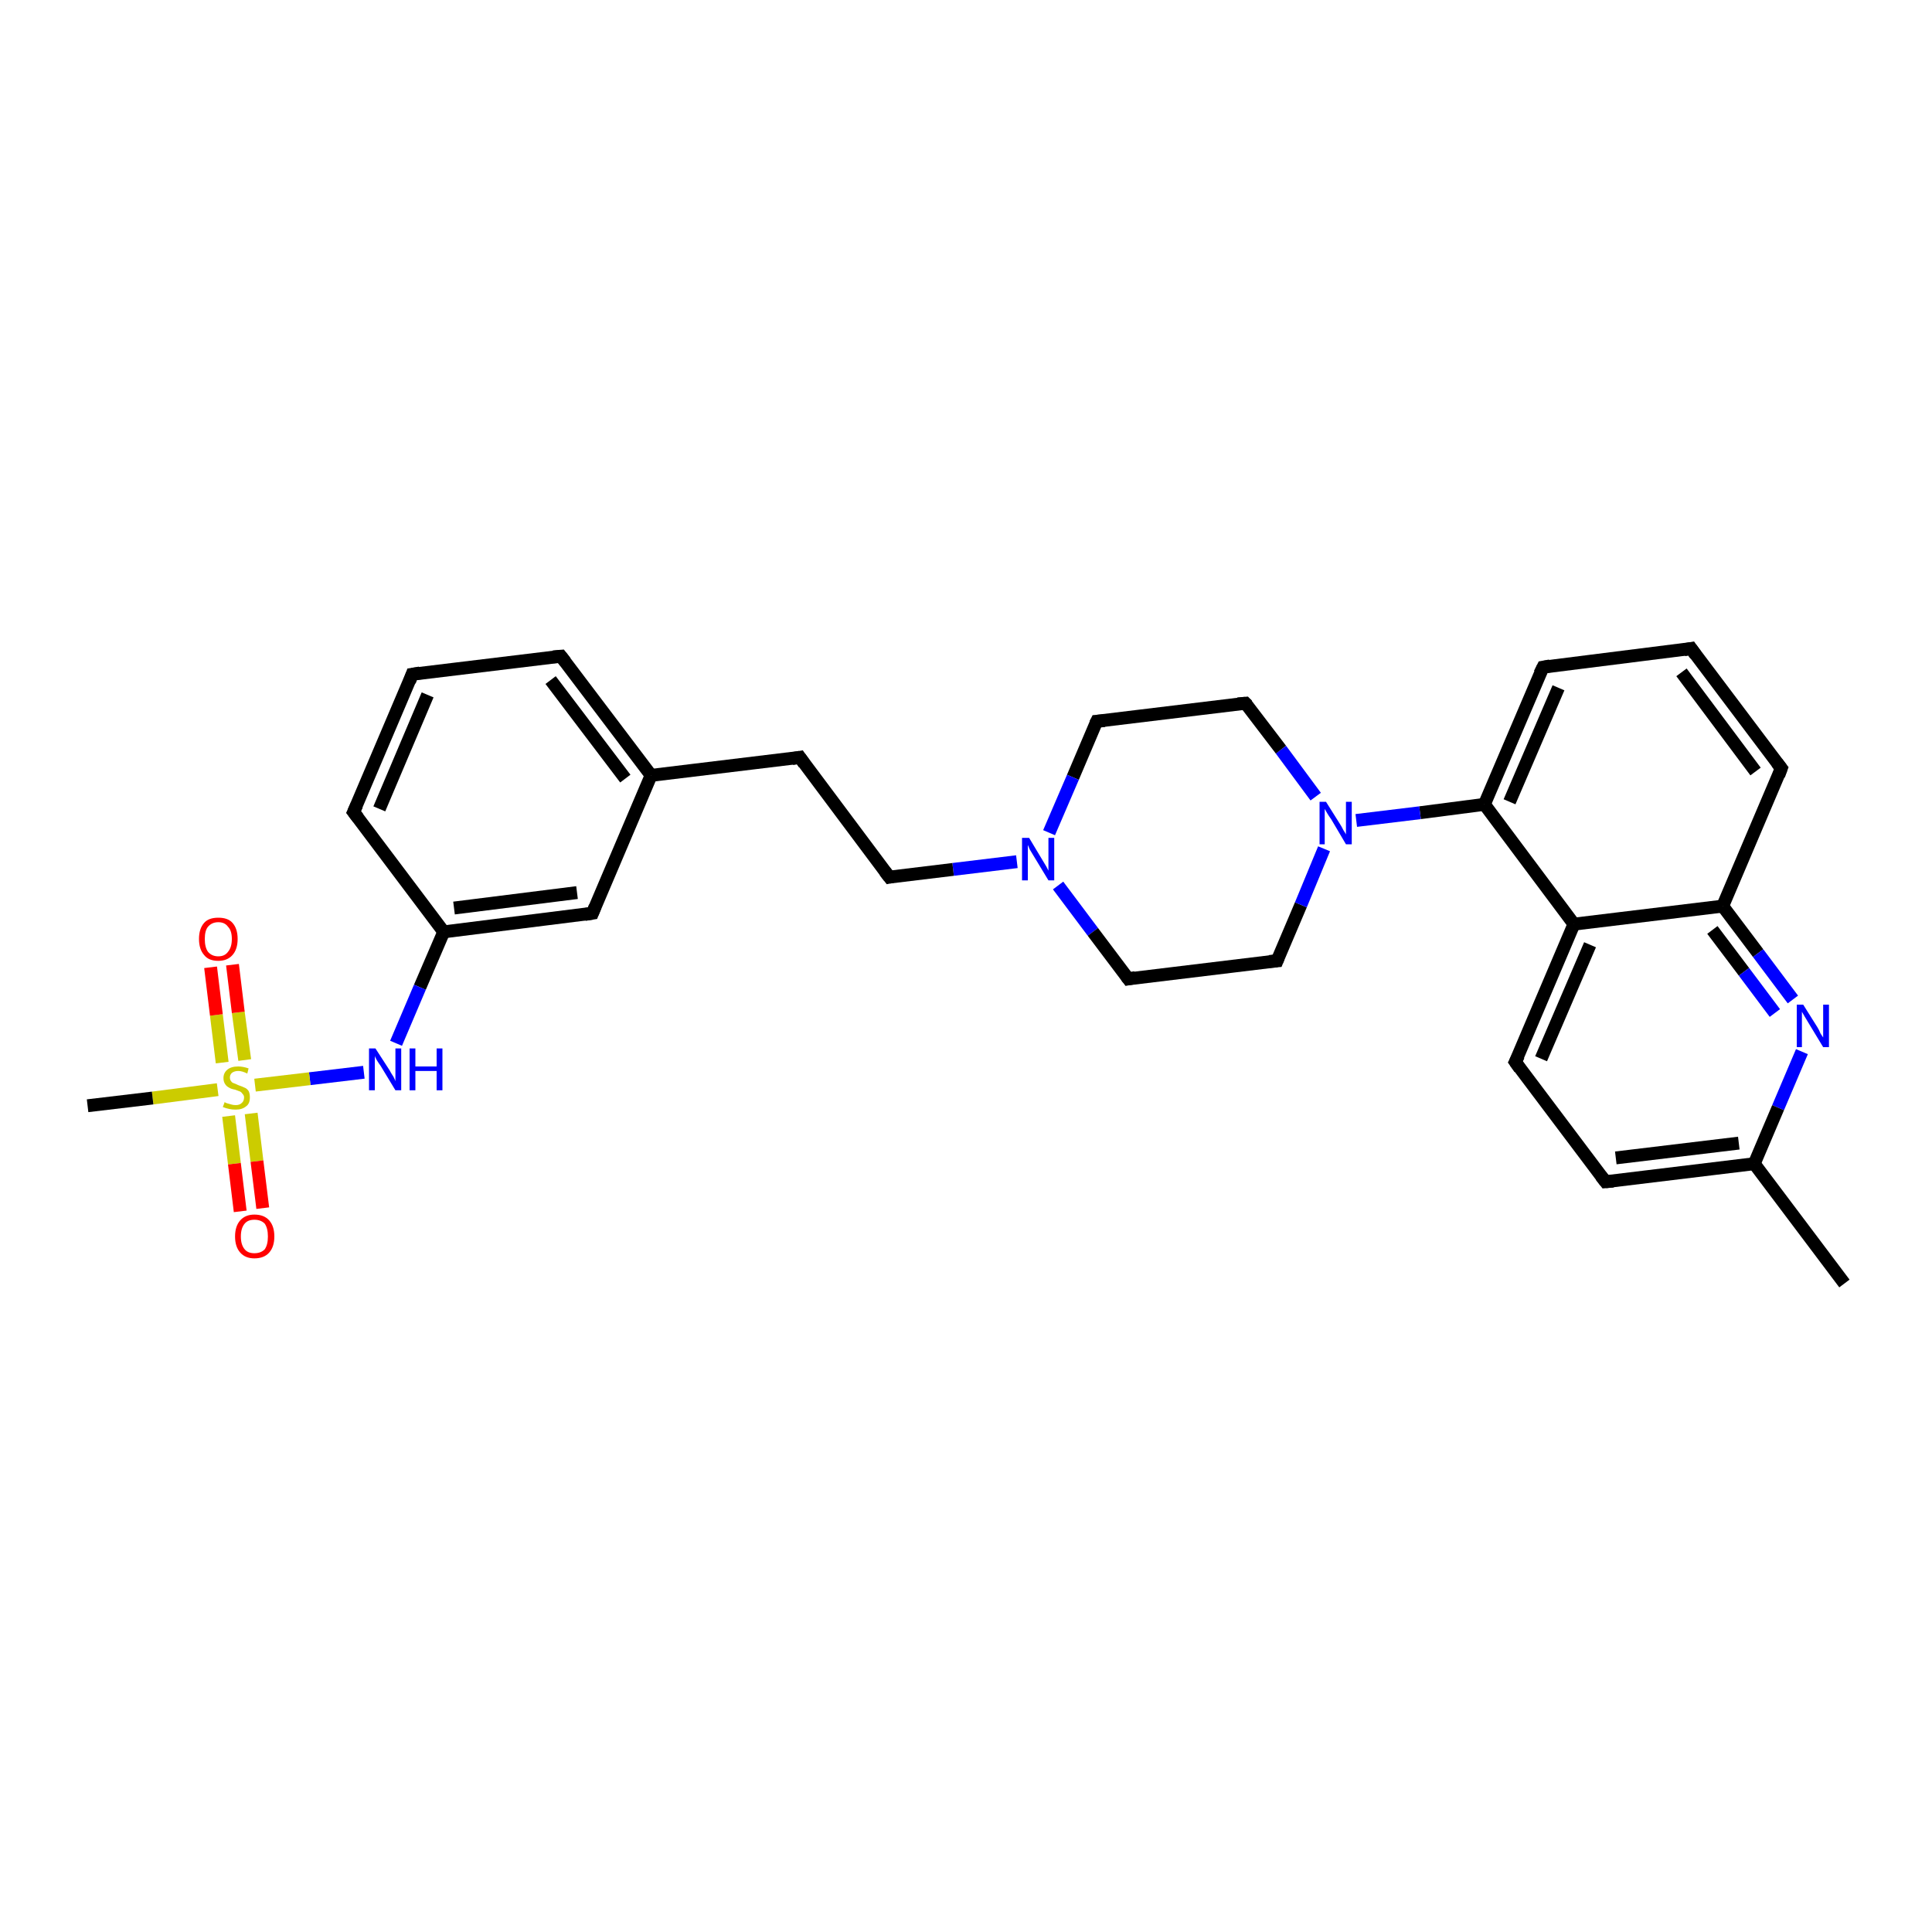 <?xml version='1.0' encoding='iso-8859-1'?>
<svg version='1.1' baseProfile='full'
              xmlns='http://www.w3.org/2000/svg'
                      xmlns:rdkit='http://www.rdkit.org/xml'
                      xmlns:xlink='http://www.w3.org/1999/xlink'
                  xml:space='preserve'
width='300px' height='300px' viewBox='0 0 300 300'>
<!-- END OF HEADER -->
<rect style='opacity:1.0;fill:#FFFFFF;stroke:none' width='300.0' height='300.0' x='0.0' y='0.0'> </rect>
<path class='bond-0 atom-0 atom-1' d='M 286.4,199.3 L 272.4,180.7' style='fill:none;fill-rule:evenodd;stroke:#000000;stroke-width:2.0px;stroke-linecap:butt;stroke-linejoin:miter;stroke-opacity:1' />
<path class='bond-1 atom-1 atom-2' d='M 272.4,180.7 L 249.3,183.5' style='fill:none;fill-rule:evenodd;stroke:#000000;stroke-width:2.0px;stroke-linecap:butt;stroke-linejoin:miter;stroke-opacity:1' />
<path class='bond-1 atom-1 atom-2' d='M 270.0,177.5 L 250.9,179.8' style='fill:none;fill-rule:evenodd;stroke:#000000;stroke-width:2.0px;stroke-linecap:butt;stroke-linejoin:miter;stroke-opacity:1' />
<path class='bond-2 atom-2 atom-3' d='M 249.3,183.5 L 235.3,164.9' style='fill:none;fill-rule:evenodd;stroke:#000000;stroke-width:2.0px;stroke-linecap:butt;stroke-linejoin:miter;stroke-opacity:1' />
<path class='bond-3 atom-3 atom-4' d='M 235.3,164.9 L 244.4,143.5' style='fill:none;fill-rule:evenodd;stroke:#000000;stroke-width:2.0px;stroke-linecap:butt;stroke-linejoin:miter;stroke-opacity:1' />
<path class='bond-3 atom-3 atom-4' d='M 239.3,164.4 L 246.9,146.7' style='fill:none;fill-rule:evenodd;stroke:#000000;stroke-width:2.0px;stroke-linecap:butt;stroke-linejoin:miter;stroke-opacity:1' />
<path class='bond-4 atom-4 atom-5' d='M 244.4,143.5 L 230.5,124.9' style='fill:none;fill-rule:evenodd;stroke:#000000;stroke-width:2.0px;stroke-linecap:butt;stroke-linejoin:miter;stroke-opacity:1' />
<path class='bond-5 atom-5 atom-6' d='M 230.5,124.9 L 239.6,103.6' style='fill:none;fill-rule:evenodd;stroke:#000000;stroke-width:2.0px;stroke-linecap:butt;stroke-linejoin:miter;stroke-opacity:1' />
<path class='bond-5 atom-5 atom-6' d='M 234.4,124.5 L 242.0,106.8' style='fill:none;fill-rule:evenodd;stroke:#000000;stroke-width:2.0px;stroke-linecap:butt;stroke-linejoin:miter;stroke-opacity:1' />
<path class='bond-6 atom-6 atom-7' d='M 239.6,103.6 L 262.6,100.7' style='fill:none;fill-rule:evenodd;stroke:#000000;stroke-width:2.0px;stroke-linecap:butt;stroke-linejoin:miter;stroke-opacity:1' />
<path class='bond-7 atom-7 atom-8' d='M 262.6,100.7 L 276.6,119.3' style='fill:none;fill-rule:evenodd;stroke:#000000;stroke-width:2.0px;stroke-linecap:butt;stroke-linejoin:miter;stroke-opacity:1' />
<path class='bond-7 atom-7 atom-8' d='M 261.1,104.4 L 272.6,119.8' style='fill:none;fill-rule:evenodd;stroke:#000000;stroke-width:2.0px;stroke-linecap:butt;stroke-linejoin:miter;stroke-opacity:1' />
<path class='bond-8 atom-8 atom-9' d='M 276.6,119.3 L 267.5,140.7' style='fill:none;fill-rule:evenodd;stroke:#000000;stroke-width:2.0px;stroke-linecap:butt;stroke-linejoin:miter;stroke-opacity:1' />
<path class='bond-9 atom-9 atom-10' d='M 267.5,140.7 L 273.0,148.0' style='fill:none;fill-rule:evenodd;stroke:#000000;stroke-width:2.0px;stroke-linecap:butt;stroke-linejoin:miter;stroke-opacity:1' />
<path class='bond-9 atom-9 atom-10' d='M 273.0,148.0 L 278.4,155.2' style='fill:none;fill-rule:evenodd;stroke:#0000FF;stroke-width:2.0px;stroke-linecap:butt;stroke-linejoin:miter;stroke-opacity:1' />
<path class='bond-9 atom-9 atom-10' d='M 265.9,144.4 L 270.8,150.9' style='fill:none;fill-rule:evenodd;stroke:#000000;stroke-width:2.0px;stroke-linecap:butt;stroke-linejoin:miter;stroke-opacity:1' />
<path class='bond-9 atom-9 atom-10' d='M 270.8,150.9 L 275.6,157.3' style='fill:none;fill-rule:evenodd;stroke:#0000FF;stroke-width:2.0px;stroke-linecap:butt;stroke-linejoin:miter;stroke-opacity:1' />
<path class='bond-10 atom-5 atom-11' d='M 230.5,124.9 L 220.5,126.2' style='fill:none;fill-rule:evenodd;stroke:#000000;stroke-width:2.0px;stroke-linecap:butt;stroke-linejoin:miter;stroke-opacity:1' />
<path class='bond-10 atom-5 atom-11' d='M 220.5,126.2 L 210.6,127.4' style='fill:none;fill-rule:evenodd;stroke:#0000FF;stroke-width:2.0px;stroke-linecap:butt;stroke-linejoin:miter;stroke-opacity:1' />
<path class='bond-11 atom-11 atom-12' d='M 204.3,123.7 L 198.9,116.4' style='fill:none;fill-rule:evenodd;stroke:#0000FF;stroke-width:2.0px;stroke-linecap:butt;stroke-linejoin:miter;stroke-opacity:1' />
<path class='bond-11 atom-11 atom-12' d='M 198.9,116.4 L 193.4,109.2' style='fill:none;fill-rule:evenodd;stroke:#000000;stroke-width:2.0px;stroke-linecap:butt;stroke-linejoin:miter;stroke-opacity:1' />
<path class='bond-12 atom-12 atom-13' d='M 193.4,109.2 L 170.3,112.0' style='fill:none;fill-rule:evenodd;stroke:#000000;stroke-width:2.0px;stroke-linecap:butt;stroke-linejoin:miter;stroke-opacity:1' />
<path class='bond-13 atom-13 atom-14' d='M 170.3,112.0 L 166.6,120.7' style='fill:none;fill-rule:evenodd;stroke:#000000;stroke-width:2.0px;stroke-linecap:butt;stroke-linejoin:miter;stroke-opacity:1' />
<path class='bond-13 atom-13 atom-14' d='M 166.6,120.7 L 162.9,129.3' style='fill:none;fill-rule:evenodd;stroke:#0000FF;stroke-width:2.0px;stroke-linecap:butt;stroke-linejoin:miter;stroke-opacity:1' />
<path class='bond-14 atom-14 atom-15' d='M 157.9,133.8 L 148.0,135.0' style='fill:none;fill-rule:evenodd;stroke:#0000FF;stroke-width:2.0px;stroke-linecap:butt;stroke-linejoin:miter;stroke-opacity:1' />
<path class='bond-14 atom-14 atom-15' d='M 148.0,135.0 L 138.1,136.2' style='fill:none;fill-rule:evenodd;stroke:#000000;stroke-width:2.0px;stroke-linecap:butt;stroke-linejoin:miter;stroke-opacity:1' />
<path class='bond-15 atom-15 atom-16' d='M 138.1,136.2 L 124.2,117.6' style='fill:none;fill-rule:evenodd;stroke:#000000;stroke-width:2.0px;stroke-linecap:butt;stroke-linejoin:miter;stroke-opacity:1' />
<path class='bond-16 atom-16 atom-17' d='M 124.2,117.6 L 101.1,120.4' style='fill:none;fill-rule:evenodd;stroke:#000000;stroke-width:2.0px;stroke-linecap:butt;stroke-linejoin:miter;stroke-opacity:1' />
<path class='bond-17 atom-17 atom-18' d='M 101.1,120.4 L 87.1,101.9' style='fill:none;fill-rule:evenodd;stroke:#000000;stroke-width:2.0px;stroke-linecap:butt;stroke-linejoin:miter;stroke-opacity:1' />
<path class='bond-17 atom-17 atom-18' d='M 97.1,120.9 L 85.5,105.6' style='fill:none;fill-rule:evenodd;stroke:#000000;stroke-width:2.0px;stroke-linecap:butt;stroke-linejoin:miter;stroke-opacity:1' />
<path class='bond-18 atom-18 atom-19' d='M 87.1,101.9 L 64.0,104.7' style='fill:none;fill-rule:evenodd;stroke:#000000;stroke-width:2.0px;stroke-linecap:butt;stroke-linejoin:miter;stroke-opacity:1' />
<path class='bond-19 atom-19 atom-20' d='M 64.0,104.7 L 54.9,126.1' style='fill:none;fill-rule:evenodd;stroke:#000000;stroke-width:2.0px;stroke-linecap:butt;stroke-linejoin:miter;stroke-opacity:1' />
<path class='bond-19 atom-19 atom-20' d='M 66.4,107.9 L 58.9,125.6' style='fill:none;fill-rule:evenodd;stroke:#000000;stroke-width:2.0px;stroke-linecap:butt;stroke-linejoin:miter;stroke-opacity:1' />
<path class='bond-20 atom-20 atom-21' d='M 54.9,126.1 L 68.9,144.7' style='fill:none;fill-rule:evenodd;stroke:#000000;stroke-width:2.0px;stroke-linecap:butt;stroke-linejoin:miter;stroke-opacity:1' />
<path class='bond-21 atom-21 atom-22' d='M 68.9,144.7 L 65.2,153.3' style='fill:none;fill-rule:evenodd;stroke:#000000;stroke-width:2.0px;stroke-linecap:butt;stroke-linejoin:miter;stroke-opacity:1' />
<path class='bond-21 atom-21 atom-22' d='M 65.2,153.3 L 61.5,162.0' style='fill:none;fill-rule:evenodd;stroke:#0000FF;stroke-width:2.0px;stroke-linecap:butt;stroke-linejoin:miter;stroke-opacity:1' />
<path class='bond-22 atom-22 atom-23' d='M 56.5,166.5 L 48.1,167.5' style='fill:none;fill-rule:evenodd;stroke:#0000FF;stroke-width:2.0px;stroke-linecap:butt;stroke-linejoin:miter;stroke-opacity:1' />
<path class='bond-22 atom-22 atom-23' d='M 48.1,167.5 L 39.6,168.5' style='fill:none;fill-rule:evenodd;stroke:#CCCC00;stroke-width:2.0px;stroke-linecap:butt;stroke-linejoin:miter;stroke-opacity:1' />
<path class='bond-23 atom-23 atom-24' d='M 33.8,169.2 L 23.7,170.5' style='fill:none;fill-rule:evenodd;stroke:#CCCC00;stroke-width:2.0px;stroke-linecap:butt;stroke-linejoin:miter;stroke-opacity:1' />
<path class='bond-23 atom-23 atom-24' d='M 23.7,170.5 L 13.6,171.7' style='fill:none;fill-rule:evenodd;stroke:#000000;stroke-width:2.0px;stroke-linecap:butt;stroke-linejoin:miter;stroke-opacity:1' />
<path class='bond-24 atom-23 atom-25' d='M 38.0,164.6 L 37.0,157.2' style='fill:none;fill-rule:evenodd;stroke:#CCCC00;stroke-width:2.0px;stroke-linecap:butt;stroke-linejoin:miter;stroke-opacity:1' />
<path class='bond-24 atom-23 atom-25' d='M 37.0,157.2 L 36.1,149.8' style='fill:none;fill-rule:evenodd;stroke:#FF0000;stroke-width:2.0px;stroke-linecap:butt;stroke-linejoin:miter;stroke-opacity:1' />
<path class='bond-24 atom-23 atom-25' d='M 34.5,165.0 L 33.6,157.6' style='fill:none;fill-rule:evenodd;stroke:#CCCC00;stroke-width:2.0px;stroke-linecap:butt;stroke-linejoin:miter;stroke-opacity:1' />
<path class='bond-24 atom-23 atom-25' d='M 33.6,157.6 L 32.7,150.2' style='fill:none;fill-rule:evenodd;stroke:#FF0000;stroke-width:2.0px;stroke-linecap:butt;stroke-linejoin:miter;stroke-opacity:1' />
<path class='bond-25 atom-23 atom-26' d='M 35.5,173.3 L 36.4,180.7' style='fill:none;fill-rule:evenodd;stroke:#CCCC00;stroke-width:2.0px;stroke-linecap:butt;stroke-linejoin:miter;stroke-opacity:1' />
<path class='bond-25 atom-23 atom-26' d='M 36.4,180.7 L 37.3,188.1' style='fill:none;fill-rule:evenodd;stroke:#FF0000;stroke-width:2.0px;stroke-linecap:butt;stroke-linejoin:miter;stroke-opacity:1' />
<path class='bond-25 atom-23 atom-26' d='M 39.0,172.9 L 39.9,180.3' style='fill:none;fill-rule:evenodd;stroke:#CCCC00;stroke-width:2.0px;stroke-linecap:butt;stroke-linejoin:miter;stroke-opacity:1' />
<path class='bond-25 atom-23 atom-26' d='M 39.9,180.3 L 40.8,187.6' style='fill:none;fill-rule:evenodd;stroke:#FF0000;stroke-width:2.0px;stroke-linecap:butt;stroke-linejoin:miter;stroke-opacity:1' />
<path class='bond-26 atom-21 atom-27' d='M 68.9,144.7 L 92.0,141.8' style='fill:none;fill-rule:evenodd;stroke:#000000;stroke-width:2.0px;stroke-linecap:butt;stroke-linejoin:miter;stroke-opacity:1' />
<path class='bond-26 atom-21 atom-27' d='M 70.5,141.0 L 89.6,138.6' style='fill:none;fill-rule:evenodd;stroke:#000000;stroke-width:2.0px;stroke-linecap:butt;stroke-linejoin:miter;stroke-opacity:1' />
<path class='bond-27 atom-14 atom-28' d='M 164.3,137.5 L 169.7,144.7' style='fill:none;fill-rule:evenodd;stroke:#0000FF;stroke-width:2.0px;stroke-linecap:butt;stroke-linejoin:miter;stroke-opacity:1' />
<path class='bond-27 atom-14 atom-28' d='M 169.7,144.7 L 175.2,152.0' style='fill:none;fill-rule:evenodd;stroke:#000000;stroke-width:2.0px;stroke-linecap:butt;stroke-linejoin:miter;stroke-opacity:1' />
<path class='bond-28 atom-28 atom-29' d='M 175.2,152.0 L 198.3,149.2' style='fill:none;fill-rule:evenodd;stroke:#000000;stroke-width:2.0px;stroke-linecap:butt;stroke-linejoin:miter;stroke-opacity:1' />
<path class='bond-29 atom-10 atom-1' d='M 279.8,163.3 L 276.1,172.0' style='fill:none;fill-rule:evenodd;stroke:#0000FF;stroke-width:2.0px;stroke-linecap:butt;stroke-linejoin:miter;stroke-opacity:1' />
<path class='bond-29 atom-10 atom-1' d='M 276.1,172.0 L 272.4,180.7' style='fill:none;fill-rule:evenodd;stroke:#000000;stroke-width:2.0px;stroke-linecap:butt;stroke-linejoin:miter;stroke-opacity:1' />
<path class='bond-30 atom-29 atom-11' d='M 198.3,149.2 L 202.0,140.5' style='fill:none;fill-rule:evenodd;stroke:#000000;stroke-width:2.0px;stroke-linecap:butt;stroke-linejoin:miter;stroke-opacity:1' />
<path class='bond-30 atom-29 atom-11' d='M 202.0,140.5 L 205.6,131.8' style='fill:none;fill-rule:evenodd;stroke:#0000FF;stroke-width:2.0px;stroke-linecap:butt;stroke-linejoin:miter;stroke-opacity:1' />
<path class='bond-31 atom-9 atom-4' d='M 267.5,140.7 L 244.4,143.5' style='fill:none;fill-rule:evenodd;stroke:#000000;stroke-width:2.0px;stroke-linecap:butt;stroke-linejoin:miter;stroke-opacity:1' />
<path class='bond-32 atom-27 atom-17' d='M 92.0,141.8 L 101.1,120.4' style='fill:none;fill-rule:evenodd;stroke:#000000;stroke-width:2.0px;stroke-linecap:butt;stroke-linejoin:miter;stroke-opacity:1' />
<path d='M 250.5,183.4 L 249.3,183.5 L 248.6,182.6' style='fill:none;stroke:#000000;stroke-width:2.0px;stroke-linecap:butt;stroke-linejoin:miter;stroke-opacity:1;' />
<path d='M 236.0,165.9 L 235.3,164.9 L 235.8,163.9' style='fill:none;stroke:#000000;stroke-width:2.0px;stroke-linecap:butt;stroke-linejoin:miter;stroke-opacity:1;' />
<path d='M 239.1,104.6 L 239.6,103.6 L 240.7,103.4' style='fill:none;stroke:#000000;stroke-width:2.0px;stroke-linecap:butt;stroke-linejoin:miter;stroke-opacity:1;' />
<path d='M 261.5,100.9 L 262.6,100.7 L 263.3,101.7' style='fill:none;stroke:#000000;stroke-width:2.0px;stroke-linecap:butt;stroke-linejoin:miter;stroke-opacity:1;' />
<path d='M 275.9,118.4 L 276.6,119.3 L 276.2,120.4' style='fill:none;stroke:#000000;stroke-width:2.0px;stroke-linecap:butt;stroke-linejoin:miter;stroke-opacity:1;' />
<path d='M 193.7,109.5 L 193.4,109.2 L 192.2,109.3' style='fill:none;stroke:#000000;stroke-width:2.0px;stroke-linecap:butt;stroke-linejoin:miter;stroke-opacity:1;' />
<path d='M 171.5,111.9 L 170.3,112.0 L 170.1,112.4' style='fill:none;stroke:#000000;stroke-width:2.0px;stroke-linecap:butt;stroke-linejoin:miter;stroke-opacity:1;' />
<path d='M 138.6,136.1 L 138.1,136.2 L 137.4,135.3' style='fill:none;stroke:#000000;stroke-width:2.0px;stroke-linecap:butt;stroke-linejoin:miter;stroke-opacity:1;' />
<path d='M 124.9,118.6 L 124.2,117.6 L 123.0,117.8' style='fill:none;stroke:#000000;stroke-width:2.0px;stroke-linecap:butt;stroke-linejoin:miter;stroke-opacity:1;' />
<path d='M 87.8,102.8 L 87.1,101.9 L 85.9,102.0' style='fill:none;stroke:#000000;stroke-width:2.0px;stroke-linecap:butt;stroke-linejoin:miter;stroke-opacity:1;' />
<path d='M 65.2,104.5 L 64.0,104.7 L 63.6,105.8' style='fill:none;stroke:#000000;stroke-width:2.0px;stroke-linecap:butt;stroke-linejoin:miter;stroke-opacity:1;' />
<path d='M 55.4,125.0 L 54.9,126.1 L 55.6,127.0' style='fill:none;stroke:#000000;stroke-width:2.0px;stroke-linecap:butt;stroke-linejoin:miter;stroke-opacity:1;' />
<path d='M 90.8,142.0 L 92.0,141.8 L 92.4,140.8' style='fill:none;stroke:#000000;stroke-width:2.0px;stroke-linecap:butt;stroke-linejoin:miter;stroke-opacity:1;' />
<path d='M 174.9,151.6 L 175.2,152.0 L 176.3,151.8' style='fill:none;stroke:#000000;stroke-width:2.0px;stroke-linecap:butt;stroke-linejoin:miter;stroke-opacity:1;' />
<path d='M 197.1,149.3 L 198.3,149.2 L 198.5,148.7' style='fill:none;stroke:#000000;stroke-width:2.0px;stroke-linecap:butt;stroke-linejoin:miter;stroke-opacity:1;' />
<path class='atom-10' d='M 280.0 156.0
L 282.2 159.5
Q 282.4 159.8, 282.7 160.5
Q 283.1 161.1, 283.1 161.1
L 283.1 156.0
L 284.0 156.0
L 284.0 162.6
L 283.1 162.6
L 280.8 158.8
Q 280.5 158.3, 280.2 157.8
Q 279.9 157.3, 279.8 157.1
L 279.8 162.6
L 279.0 162.6
L 279.0 156.0
L 280.0 156.0
' fill='#0000FF'/>
<path class='atom-11' d='M 205.9 124.5
L 208.1 128.0
Q 208.3 128.3, 208.6 128.9
Q 209.0 129.5, 209.0 129.6
L 209.0 124.5
L 209.9 124.5
L 209.9 131.1
L 209.0 131.1
L 206.7 127.2
Q 206.4 126.8, 206.1 126.3
Q 205.8 125.8, 205.7 125.6
L 205.7 131.1
L 204.9 131.1
L 204.9 124.5
L 205.9 124.5
' fill='#0000FF'/>
<path class='atom-14' d='M 159.8 130.1
L 161.9 133.6
Q 162.1 133.9, 162.5 134.6
Q 162.8 135.2, 162.8 135.2
L 162.8 130.1
L 163.7 130.1
L 163.7 136.7
L 162.8 136.7
L 160.5 132.9
Q 160.2 132.4, 159.9 131.9
Q 159.7 131.4, 159.6 131.2
L 159.6 136.7
L 158.7 136.7
L 158.7 130.1
L 159.8 130.1
' fill='#0000FF'/>
<path class='atom-22' d='M 58.3 162.8
L 60.5 166.2
Q 60.7 166.6, 61.1 167.2
Q 61.4 167.8, 61.4 167.9
L 61.4 162.8
L 62.3 162.8
L 62.3 169.3
L 61.4 169.3
L 59.1 165.5
Q 58.8 165.1, 58.5 164.6
Q 58.2 164.1, 58.2 163.9
L 58.2 169.3
L 57.3 169.3
L 57.3 162.8
L 58.3 162.8
' fill='#0000FF'/>
<path class='atom-22' d='M 63.6 162.8
L 64.5 162.8
L 64.5 165.6
L 67.8 165.6
L 67.8 162.8
L 68.7 162.8
L 68.7 169.3
L 67.8 169.3
L 67.8 166.3
L 64.5 166.3
L 64.5 169.3
L 63.6 169.3
L 63.6 162.8
' fill='#0000FF'/>
<path class='atom-23' d='M 34.9 171.1
Q 34.9 171.2, 35.2 171.3
Q 35.5 171.4, 35.9 171.5
Q 36.2 171.6, 36.6 171.6
Q 37.2 171.6, 37.5 171.3
Q 37.9 171.0, 37.9 170.4
Q 37.9 170.1, 37.7 169.9
Q 37.5 169.6, 37.3 169.5
Q 37.0 169.4, 36.5 169.2
Q 35.9 169.1, 35.6 168.9
Q 35.2 168.7, 35.0 168.4
Q 34.7 168.0, 34.7 167.4
Q 34.7 166.6, 35.3 166.1
Q 35.9 165.6, 37.0 165.6
Q 37.7 165.6, 38.6 165.9
L 38.4 166.7
Q 37.6 166.3, 37.0 166.3
Q 36.4 166.3, 36.0 166.6
Q 35.7 166.9, 35.7 167.3
Q 35.7 167.7, 35.9 167.9
Q 36.0 168.1, 36.3 168.2
Q 36.6 168.3, 37.0 168.5
Q 37.6 168.7, 38.0 168.9
Q 38.3 169.0, 38.6 169.4
Q 38.8 169.8, 38.8 170.4
Q 38.8 171.4, 38.2 171.8
Q 37.6 172.3, 36.6 172.3
Q 36.0 172.3, 35.6 172.2
Q 35.1 172.1, 34.6 171.9
L 34.9 171.1
' fill='#CCCC00'/>
<path class='atom-25' d='M 30.9 145.8
Q 30.9 144.2, 31.7 143.3
Q 32.4 142.5, 33.9 142.5
Q 35.4 142.5, 36.1 143.3
Q 36.9 144.2, 36.9 145.8
Q 36.9 147.4, 36.1 148.3
Q 35.3 149.2, 33.9 149.2
Q 32.4 149.2, 31.7 148.3
Q 30.9 147.4, 30.9 145.8
M 33.9 148.5
Q 34.9 148.5, 35.4 147.8
Q 36.0 147.1, 36.0 145.8
Q 36.0 144.5, 35.4 143.9
Q 34.9 143.2, 33.9 143.2
Q 32.9 143.2, 32.3 143.9
Q 31.8 144.5, 31.8 145.8
Q 31.8 147.1, 32.3 147.8
Q 32.9 148.5, 33.9 148.5
' fill='#FF0000'/>
<path class='atom-26' d='M 36.5 192.0
Q 36.5 190.4, 37.3 189.5
Q 38.1 188.6, 39.5 188.6
Q 41.0 188.6, 41.8 189.5
Q 42.6 190.4, 42.6 192.0
Q 42.6 193.6, 41.8 194.5
Q 41.0 195.4, 39.5 195.4
Q 38.1 195.4, 37.3 194.5
Q 36.5 193.6, 36.5 192.0
M 39.5 194.6
Q 40.5 194.6, 41.1 194.0
Q 41.6 193.3, 41.6 192.0
Q 41.6 190.7, 41.1 190.0
Q 40.5 189.4, 39.5 189.4
Q 38.5 189.4, 38.0 190.0
Q 37.4 190.7, 37.4 192.0
Q 37.4 193.3, 38.0 194.0
Q 38.5 194.6, 39.5 194.6
' fill='#FF0000'/>
</svg>
